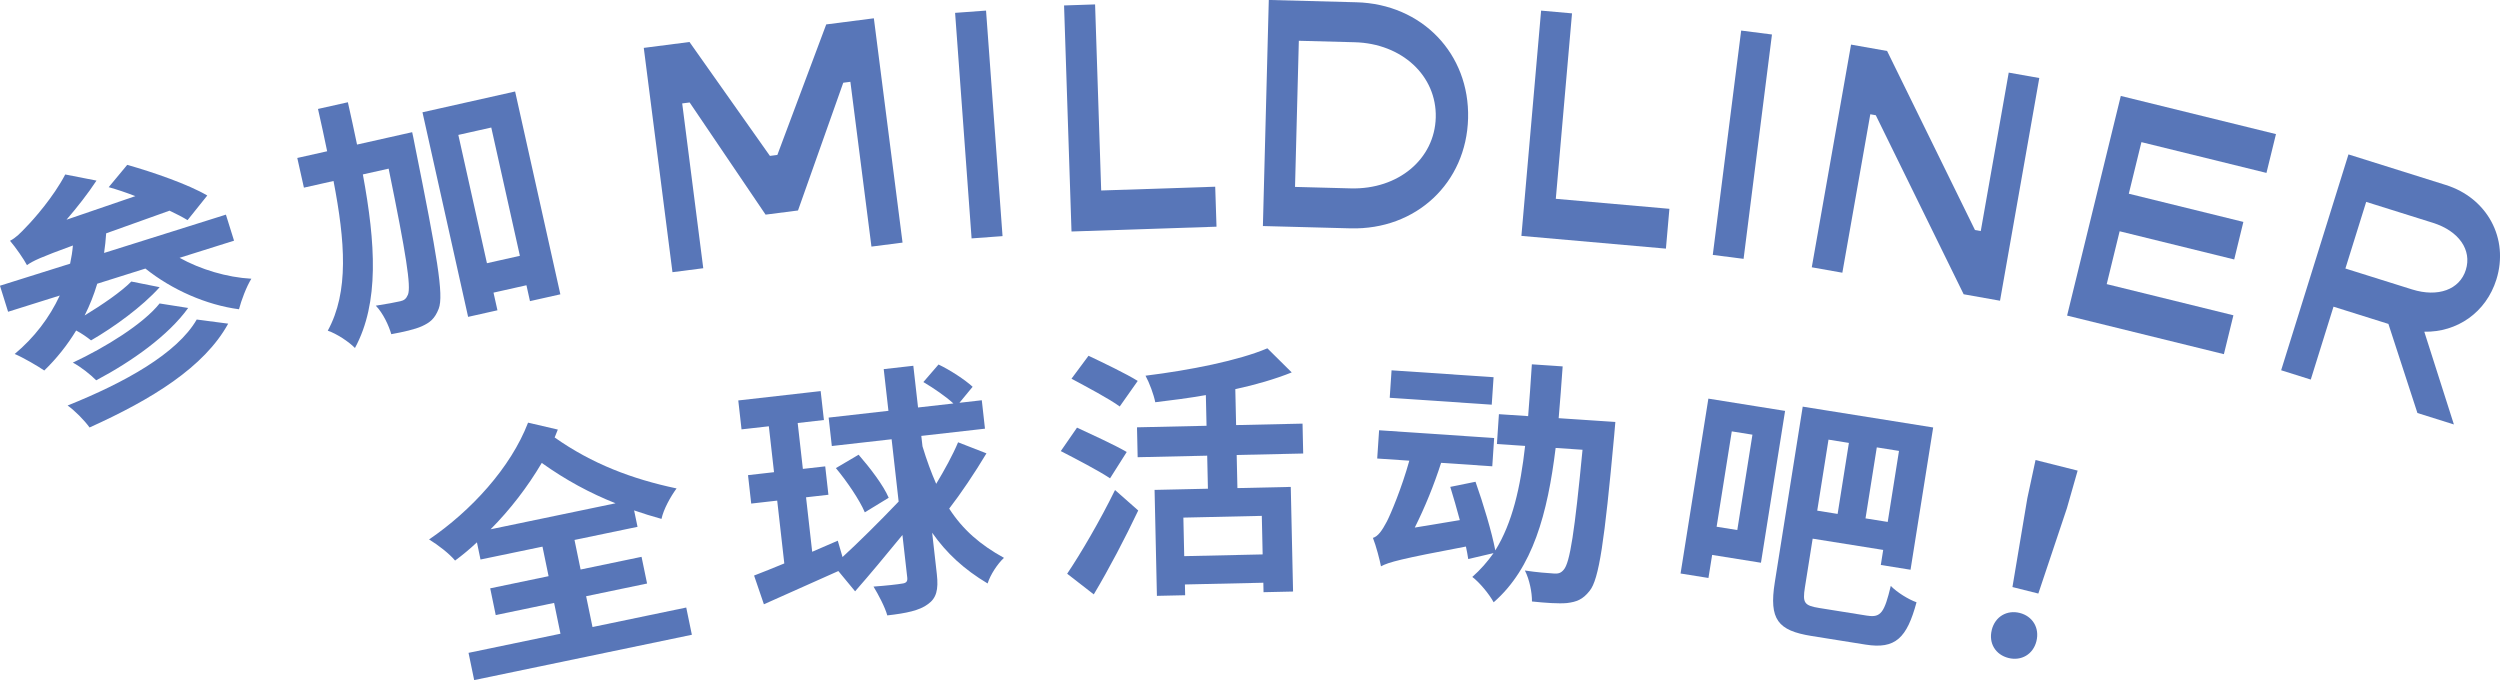 <svg width="261" height="71" viewBox="0 0 261 71" fill="none" xmlns="http://www.w3.org/2000/svg">
<g clip-path="url(#clip0_4495_1158)">
<path d="M18.752 26.918C20.934 28.127 23.681 28.958 26.243 29.099C25.727 29.922 25.182 31.384 24.95 32.287C21.547 31.837 17.963 30.263 15.18 28.038L10.151 29.621C9.802 30.793 9.366 31.878 8.837 32.934C10.687 31.805 12.645 30.472 13.71 29.392L16.669 29.982C14.844 32.018 11.905 34.151 9.506 35.536C9.09 35.207 8.533 34.809 7.952 34.504C7.027 36.03 5.894 37.448 4.621 38.681C3.964 38.227 2.427 37.331 1.534 36.954C3.576 35.251 5.161 33.171 6.239 30.854L0.845 32.548L-0.004 29.829L7.32 27.528C7.46 26.882 7.556 26.275 7.612 25.629C4.273 26.849 3.448 27.227 2.815 27.681C2.523 27.11 1.63 25.813 1.045 25.139C1.638 24.837 2.138 24.335 2.783 23.645C3.48 22.938 5.574 20.584 6.811 18.215L10.075 18.854C9.142 20.267 8.056 21.641 6.943 22.938L14.131 20.476C13.186 20.11 12.225 19.785 11.348 19.54L13.282 17.211C16.013 17.986 19.673 19.251 21.639 20.412L19.581 22.982C19.084 22.677 18.435 22.34 17.698 21.994L11.084 24.36C11.044 25.062 10.963 25.717 10.867 26.408L23.585 22.408L24.434 25.127L18.752 26.914V26.918ZM23.821 33.793C21.322 38.34 15.845 41.697 9.35 44.629C8.793 43.858 7.836 42.894 7.059 42.335C13.038 39.938 18.499 36.902 20.538 33.359L23.821 33.789V33.793ZM19.645 32.151C17.57 35.042 13.774 37.729 10.043 39.705C9.458 39.115 8.461 38.307 7.604 37.858C11 36.271 14.96 33.821 16.662 31.681L19.641 32.151H19.645Z" fill="#5876B8"/>
<path d="M43.029 13.796C43.029 13.796 43.261 14.84 43.325 15.246C45.627 26.687 46.352 30.82 45.8 32.233C45.391 33.282 44.891 33.671 44.05 34.057C43.313 34.39 42.112 34.659 40.85 34.888C40.602 34.017 39.998 32.695 39.233 31.912C40.318 31.752 41.283 31.563 41.787 31.45C42.188 31.362 42.404 31.201 42.588 30.768C42.932 29.932 42.408 26.571 40.574 17.607L37.883 18.209C39.209 25.406 39.613 31.603 37.058 36.33C36.406 35.663 35.128 34.828 34.219 34.523C36.446 30.458 36.029 25.189 34.82 18.896L31.729 19.591L31.036 16.491L34.155 15.792C33.867 14.37 33.539 12.9 33.198 11.374L36.318 10.675C36.65 12.173 36.978 13.643 37.275 15.093L43.033 13.8L43.029 13.796ZM53.78 9.559L58.501 30.727L55.329 31.438L54.961 29.78L51.522 30.551L51.934 32.394L48.871 33.081L44.106 11.723L53.78 9.551V9.559ZM54.276 26.707L51.289 13.314L47.85 14.085L50.837 27.479L54.276 26.707Z" fill="#5876B8"/>
<path d="M67.21 4.999L71.983 4.384L80.38 16.276L81.156 16.175L86.258 2.549L91.231 1.91L94.226 25.328L90.979 25.745L88.78 8.541L88.036 8.637L83.311 21.974L79.927 22.408L71.999 10.697L71.222 10.798L73.42 28.003L70.205 28.416L67.21 4.999Z" fill="#5876B8"/>
<path d="M99.712 1.342L102.943 1.105L104.665 24.652L101.434 24.889L99.712 1.342Z" fill="#5876B8"/>
<path d="M126.868 19.493L127.004 23.666L111.865 24.168L111.088 0.569L114.327 0.461L114.964 19.887L126.864 19.493H126.868Z" fill="#5876B8"/>
<path d="M153.268 12.354C153.092 19.093 147.846 24.02 140.987 23.84L131.846 23.599L132.462 -0.004L141.604 0.237C148.459 0.418 153.444 5.615 153.268 12.354ZM149.893 12.265C150.005 7.92 146.373 4.538 141.428 4.41L135.598 4.257L135.201 19.514L141.031 19.667C145.976 19.795 149.78 16.611 149.893 12.265Z" fill="#5876B8"/>
<path d="M174.286 21.8L173.922 25.957L158.834 24.627L160.892 1.109L164.119 1.395L162.426 20.756L174.286 21.8Z" fill="#5876B8"/>
<path d="M181.778 3.191L184.993 3.601L182.03 27.023L178.814 26.613L181.778 3.191Z" fill="#5876B8"/>
<path d="M193.25 4.656L197.014 5.323L206.187 24.014L206.792 24.122L209.711 7.58L212.902 8.146L208.802 31.395L205.006 30.721L195.832 12.03L195.26 11.929L192.341 28.471L189.149 27.905L193.25 4.656Z" fill="#5876B8"/>
<path d="M233.167 32.919L232.174 36.975L215.805 32.947L221.411 10.016L237.611 14L236.618 18.052L223.565 14.839L222.247 20.224L234.208 23.168L233.251 27.088L221.29 24.144L219.941 29.662L233.163 32.915L233.167 32.919Z" fill="#5876B8"/>
<path d="M249.348 33.816L243.618 32.017L241.244 39.627L238.152 38.655L245.18 16.121L255.338 19.31C259.667 20.667 261.961 24.9 260.624 29.177C259.543 32.639 256.507 34.699 253.096 34.631L256.187 44.314L252.379 43.117L249.348 33.812V33.816ZM244.859 28.033L251.827 30.218C254.529 31.065 256.792 30.233 257.432 28.177C258.085 26.089 256.7 24.113 253.997 23.262L247.03 21.077L244.859 28.033Z" fill="#5876B8"/>
<path d="M59.979 56.374L60.615 59.458L66.978 58.133L67.555 60.92L61.192 62.245L61.857 65.462L71.643 63.426L72.231 66.27L49.504 71.001L48.915 68.157L58.513 66.161L57.849 62.944L51.754 64.213L51.178 61.422L57.272 60.153L56.635 57.069L50.164 58.414L49.792 56.619C49.067 57.302 48.307 57.936 47.51 58.523C46.917 57.808 45.752 56.9 44.795 56.318C49.172 53.338 53.316 48.84 55.13 44.125L58.237 44.848C58.125 45.121 58.017 45.398 57.905 45.671C61.793 48.414 65.969 50.008 70.634 50.992C69.981 51.884 69.272 53.177 69.06 54.173C68.083 53.9 67.102 53.603 66.201 53.286L66.558 55.001L59.979 56.37V56.374ZM64.263 52.543C61.588 51.478 59.078 50.125 56.559 48.33C55.074 50.848 53.248 53.213 51.218 55.258L64.263 52.543Z" fill="#5876B8"/>
<path d="M102.979 47.34C101.778 49.352 100.292 51.557 99.095 53.099C100.525 55.308 102.322 56.866 104.813 58.239C104.14 58.866 103.392 59.998 103.107 60.914C100.633 59.432 98.823 57.761 97.317 55.617L97.806 59.942C97.99 61.577 97.758 62.456 96.869 63.079C96.008 63.729 94.638 64.023 92.632 64.248C92.4 63.392 91.699 62.067 91.195 61.239C92.504 61.147 93.778 61.002 94.182 60.926C94.59 60.878 94.763 60.721 94.719 60.316L94.214 55.854C92.524 57.918 90.782 60.019 89.273 61.733L87.523 59.617C84.828 60.83 82.001 62.091 79.751 63.087L78.726 60.087C79.647 59.733 80.7 59.312 81.881 58.822L81.14 52.264L78.426 52.573L78.093 49.605L80.808 49.296L80.267 44.505L77.416 44.826L77.076 41.806L85.677 40.83L86.017 43.85L83.279 44.163L83.819 48.954L86.154 48.689L86.486 51.653L84.151 51.918L84.792 57.605L87.463 56.448L87.96 58.155C89.577 56.677 91.779 54.496 93.818 52.364L93.085 45.858L86.842 46.565L86.51 43.597L92.752 42.89L92.26 38.537L95.351 38.187L95.844 42.541L99.536 42.123C98.739 41.388 97.457 40.513 96.4 39.886L97.982 38.055C99.199 38.633 100.745 39.645 101.542 40.38L100.164 42.051L102.499 41.786L102.831 44.754L96.184 45.508L96.308 46.597C96.749 48.063 97.221 49.332 97.738 50.513C98.595 49.091 99.484 47.476 100.024 46.175L102.983 47.328L102.979 47.34ZM89.637 47.472C90.838 48.854 92.22 50.653 92.781 51.966L90.286 53.488C89.757 52.223 88.44 50.28 87.267 48.87L89.637 47.472Z" fill="#5876B8"/>
<path d="M115.888 49.938C114.751 49.17 112.377 47.934 110.747 47.094L112.441 44.644C113.958 45.351 116.413 46.472 117.63 47.187L115.888 49.938ZM111.412 59.897C112.813 57.813 114.839 54.371 116.409 51.158L118.831 53.295C117.45 56.203 115.796 59.363 114.191 62.054L111.412 59.897ZM116.897 42.436C115.816 41.636 113.466 40.403 111.864 39.536L113.642 37.142C115.188 37.873 117.59 39.026 118.779 39.769L116.897 42.44V42.436ZM129.11 47.508L129.186 50.958L134.756 50.833L134.996 61.757L131.913 61.825L131.893 60.837L123.705 61.018L123.729 62.142L120.782 62.207L120.537 51.146L126.107 51.022L126.031 47.572L118.771 47.733L118.703 44.612L125.963 44.452L125.891 41.247C124.121 41.56 122.299 41.793 120.609 41.994C120.457 41.203 119.993 39.954 119.592 39.223C124.221 38.652 129.334 37.636 132.314 36.363L134.856 38.881C133.122 39.576 131.088 40.17 128.966 40.628L129.05 44.379L135.985 44.227L136.053 47.347L129.118 47.5L129.11 47.508ZM131.733 53.857L123.544 54.038L123.633 58.062L131.821 57.881L131.733 53.857Z" fill="#5876B8"/>
<path d="M168.643 44.055C168.643 44.055 168.543 45.12 168.515 45.529C167.506 56.525 166.938 60.493 165.953 61.69C165.236 62.601 164.591 62.834 163.594 62.959C162.741 63.039 161.352 62.943 159.938 62.794C159.946 61.862 159.682 60.501 159.198 59.561C160.471 59.758 161.64 59.838 162.213 59.874C162.677 59.907 162.953 59.842 163.254 59.477C163.902 58.754 164.395 55.493 165.216 46.955L162.409 46.766C161.568 53.597 160.034 59.312 155.938 62.879C155.474 62.023 154.465 60.802 153.708 60.232C154.553 59.493 155.293 58.638 155.926 57.746L153.283 58.364C153.227 58.003 153.147 57.533 153.043 57.059C146.196 58.352 144.999 58.686 144.174 59.123C144.054 58.485 143.661 56.975 143.333 56.156C143.866 55.999 144.286 55.397 144.791 54.441C145.199 53.646 146.34 50.951 147.133 48.095L143.781 47.87L143.978 44.919L155.99 45.73L155.794 48.682L150.452 48.32C149.724 50.605 148.743 53.007 147.702 55.079L152.406 54.3C152.078 53.099 151.746 51.895 151.409 50.83L154.044 50.296C154.849 52.573 155.746 55.545 156.11 57.461C157.892 54.589 158.741 50.858 159.222 46.553L156.279 46.356L156.487 43.24L159.538 43.445C159.682 41.726 159.802 39.895 159.926 38.035L163.142 38.252C163.018 40.111 162.869 41.911 162.725 43.658L168.635 44.055H168.643ZM155.738 42.248L145.087 41.529L145.279 38.662L155.93 39.38L155.738 42.248Z" fill="#5876B8"/>
<path d="M183.844 58.75L178.747 57.934L178.362 60.34L175.451 59.874L178.354 41.617L186.363 42.898L183.844 58.75ZM180.797 45.035L179.215 54.991L181.373 55.336L182.955 45.38L180.797 45.035ZM194.968 64.276C196.369 64.501 196.737 63.922 197.398 61.171C198.039 61.83 199.22 62.573 200.085 62.878C199.08 66.601 197.891 67.798 194.763 67.296L189.125 66.396C185.618 65.834 184.669 64.686 185.289 60.79L188.204 42.453L201.823 44.629L199.46 59.481L196.357 58.983L196.605 57.412L189.242 56.236L188.433 61.32C188.176 62.943 188.353 63.22 189.942 63.477L194.96 64.28L194.968 64.276ZM190.895 45.898L189.718 53.312L191.848 53.653L193.025 46.24L190.895 45.898ZM198.255 47.075L195.937 46.706L194.759 54.119L197.078 54.489L198.255 47.075Z" fill="#5876B8"/>
<path d="M207.937 65.77C208.289 64.361 209.534 63.658 210.86 63.991C212.185 64.325 212.954 65.533 212.602 66.943C212.257 68.325 211.012 69.027 209.687 68.694C208.337 68.357 207.592 67.152 207.941 65.77H207.937ZM211.653 52.019L212.51 48.027L216.906 49.132L215.785 53.059L212.802 61.967L210.099 61.288L211.653 52.019Z" fill="#5876B8"/>
</g>
<defs>
<clipPath id="clip0_4495_1158">
<rect width="261" height="71" fill="white"/>
</clipPath>
</defs>
</svg>
